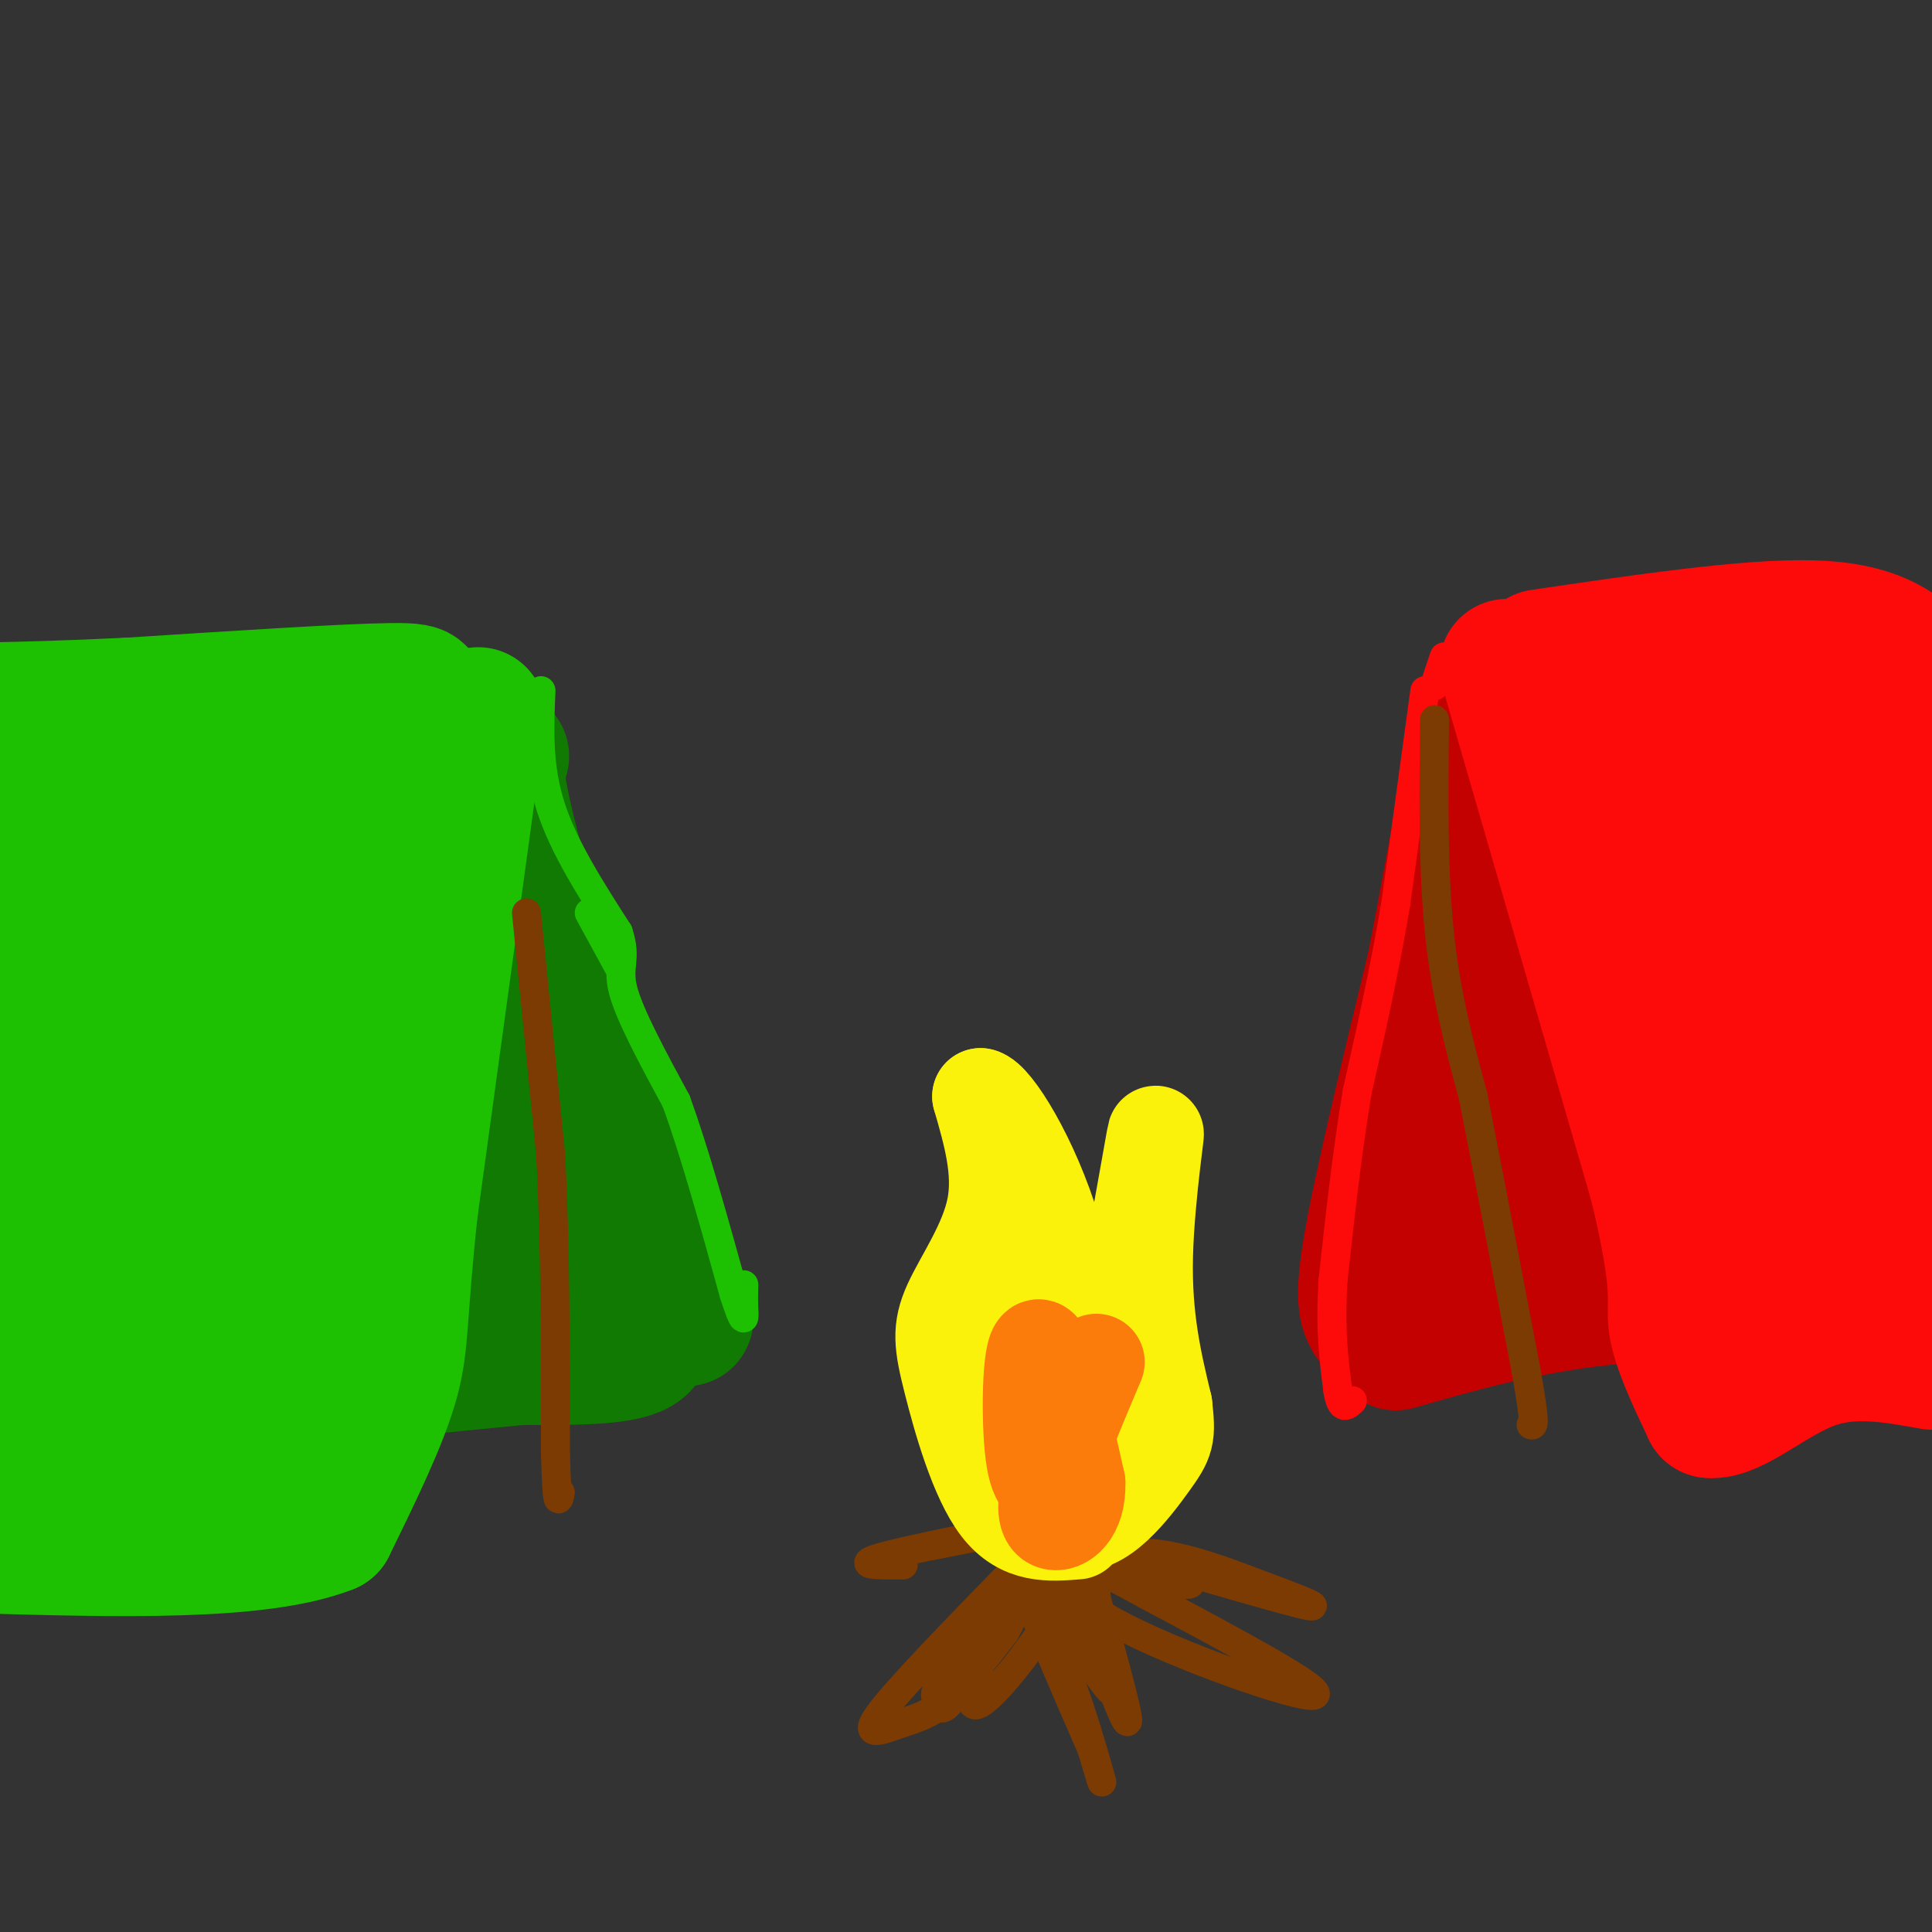 <svg viewBox='0 0 400 400' version='1.1' xmlns='http://www.w3.org/2000/svg' xmlns:xlink='http://www.w3.org/1999/xlink'><rect x="0" y="0" width="400" height="400" fill="#333333" stroke="none"/><g fill='none' stroke='rgb(16,122,3)' stroke-width='28' stroke-linecap='round' stroke-linejoin='round'><path d='M50,160c18.417,-3.333 36.833,-6.667 45,-6c8.167,0.667 6.083,5.333 4,10'/><path d='M99,164c5.167,16.500 16.083,52.750 27,89'/><path d='M126,253c6.600,19.533 9.600,23.867 6,26c-3.600,2.133 -13.800,2.067 -24,2'/><path d='M108,281c-14.000,1.333 -37.000,3.667 -60,6'/><path d='M48,287c-14.978,2.933 -22.422,7.267 -24,-1c-1.578,-8.267 2.711,-29.133 7,-50'/><path d='M31,236c4.024,-25.417 10.583,-63.958 15,-80c4.417,-16.042 6.690,-9.583 10,-5c3.310,4.583 7.655,7.292 12,10'/><path d='M68,161c3.308,1.298 5.577,-0.456 13,18c7.423,18.456 19.998,57.123 24,66c4.002,8.877 -0.571,-12.035 -5,-27c-4.429,-14.965 -8.715,-23.982 -13,-33'/><path d='M87,185c-3.533,-12.022 -5.867,-25.578 -5,-31c0.867,-5.422 4.933,-2.711 9,0'/><path d='M91,154c1.512,-0.131 0.792,-0.458 2,-2c1.208,-1.542 4.345,-4.298 -9,-5c-13.345,-0.702 -43.173,0.649 -73,2'/><path d='M11,149c-12.812,-0.035 -8.341,-1.123 -5,-1c3.341,0.123 5.553,1.456 8,3c2.447,1.544 5.128,3.298 3,23c-2.128,19.702 -9.064,57.351 -16,95'/><path d='M1,269c-3.072,20.782 -2.752,25.237 0,20c2.752,-5.237 7.936,-20.166 11,-30c3.064,-9.834 4.009,-14.571 5,-29c0.991,-14.429 2.029,-38.548 1,-52c-1.029,-13.452 -4.123,-16.237 -4,-13c0.123,3.237 3.464,12.496 8,21c4.536,8.504 10.268,16.252 16,24'/><path d='M38,210c8.163,13.606 20.569,35.622 27,37c6.431,1.378 6.886,-17.883 4,-35c-2.886,-17.117 -9.114,-32.091 -12,-39c-2.886,-6.909 -2.431,-5.755 -7,-6c-4.569,-0.245 -14.163,-1.890 -19,2c-4.837,3.890 -4.918,13.317 4,24c8.918,10.683 26.834,22.624 37,31c10.166,8.376 12.583,13.188 15,18'/><path d='M87,242c3.137,6.524 3.479,13.836 4,17c0.521,3.164 1.223,2.182 -5,3c-6.223,0.818 -19.369,3.436 -37,3c-17.631,-0.436 -39.747,-3.925 -24,-5c15.747,-1.075 69.356,0.264 93,0c23.644,-0.264 17.322,-2.132 11,-4'/><path d='M129,256c4.393,-1.274 9.875,-2.458 -12,-3c-21.875,-0.542 -71.107,-0.440 -82,0c-10.893,0.440 16.554,1.220 44,2'/><path d='M79,255c11.500,0.667 18.250,1.333 25,2'/><path d='M142,273c-3.667,-12.844 -7.333,-25.689 -13,-38c-5.667,-12.311 -13.333,-24.089 -17,-32c-3.667,-7.911 -3.333,-11.956 -3,-16'/><path d='M109,187c-2.143,-8.476 -6.000,-21.667 -6,-27c-0.000,-5.333 3.857,-2.810 -5,-3c-8.857,-0.190 -30.429,-3.095 -52,-6'/><path d='M46,151c-16.500,-0.500 -31.750,1.250 -47,3'/></g>
<g fill='none' stroke='rgb(30,193,1)' stroke-width='28' stroke-linecap='round' stroke-linejoin='round'><path d='M99,148c0.000,0.000 -14.000,102.000 -14,102'/><path d='M85,250c-2.489,22.533 -1.711,27.867 -4,36c-2.289,8.133 -7.644,19.067 -13,30'/><path d='M68,316c-14.333,5.667 -43.667,4.833 -73,4'/><path d='M52,307c3.417,-9.667 6.833,-19.333 10,-38c3.167,-18.667 6.083,-46.333 9,-74'/><path d='M71,195c3.756,-17.422 8.644,-23.978 11,-30c2.356,-6.022 2.178,-11.511 2,-17'/><path d='M84,148c2.044,-3.889 6.156,-5.111 -3,-5c-9.156,0.111 -31.578,1.556 -54,3'/><path d='M27,146c-13.833,0.667 -21.417,0.833 -29,1'/><path d='M57,160c-6.576,24.802 -13.152,49.604 -17,66c-3.848,16.396 -4.970,24.384 -3,39c1.970,14.616 7.030,35.858 4,38c-3.030,2.142 -14.152,-14.817 -20,-25c-5.848,-10.183 -6.424,-13.592 -7,-17'/><path d='M14,261c-3.140,-6.617 -7.491,-14.660 -9,-29c-1.509,-14.340 -0.175,-34.976 0,-47c0.175,-12.024 -0.807,-15.435 1,-17c1.807,-1.565 6.404,-1.282 11,-1'/><path d='M17,167c2.598,1.254 3.594,4.888 5,2c1.406,-2.888 3.222,-12.300 4,-8c0.778,4.300 0.517,22.312 0,38c-0.517,15.688 -1.291,29.054 -4,40c-2.709,10.946 -7.355,19.473 -12,28'/><path d='M10,267c-4.367,11.729 -9.284,27.051 -5,26c4.284,-1.051 17.769,-18.475 25,-28c7.231,-9.525 8.209,-11.150 9,-14c0.791,-2.850 1.396,-6.925 2,-11'/><path d='M41,240c-0.333,-18.071 -2.167,-57.750 -2,-74c0.167,-16.250 2.333,-9.071 4,-6c1.667,3.071 2.833,2.036 4,1'/><path d='M47,161c5.583,1.759 17.540,5.656 23,7c5.460,1.344 4.422,0.134 4,-3c-0.422,-3.134 -0.226,-8.190 -2,-9c-1.774,-0.810 -5.516,2.628 -7,1c-1.484,-1.628 -0.710,-8.322 -8,8c-7.290,16.322 -22.645,55.661 -38,95'/><path d='M19,260c-5.778,24.289 -1.222,37.511 0,42c1.222,4.489 -0.889,0.244 -3,-4'/><path d='M16,298c2.167,-0.667 9.083,-0.333 16,0'/></g>
<g fill='none' stroke='rgb(30,193,1)' stroke-width='6' stroke-linecap='round' stroke-linejoin='round'><path d='M112,143c-0.333,7.833 -0.667,15.667 2,24c2.667,8.333 8.333,17.167 14,26'/><path d='M128,193c1.911,5.689 -0.311,6.911 1,12c1.311,5.089 6.156,14.044 11,23'/><path d='M140,228c3.833,10.500 7.917,25.250 12,40'/><path d='M152,268c2.311,7.111 2.089,4.889 2,3c-0.089,-1.889 -0.044,-3.444 0,-5'/><path d='M122,189c0.000,0.000 6.000,11.000 6,11'/></g>
<g fill='none' stroke='rgb(124,59,2)' stroke-width='6' stroke-linecap='round' stroke-linejoin='round'><path d='M109,189c0.000,0.000 5.000,50.000 5,50'/><path d='M114,239c1.000,18.667 1.000,40.333 1,62'/><path d='M115,301c0.333,11.667 0.667,9.833 1,8'/></g>
<g fill='none' stroke='rgb(195,1,1)' stroke-width='28' stroke-linecap='round' stroke-linejoin='round'><path d='M284,273c-1.083,-1.917 -2.167,-3.833 0,-16c2.167,-12.167 7.583,-34.583 13,-57'/><path d='M297,200c3.978,-20.200 7.422,-42.200 11,-52c3.578,-9.800 7.289,-7.400 11,-5'/><path d='M319,143c6.200,-2.511 16.200,-6.289 27,-8c10.800,-1.711 22.400,-1.356 34,-1'/><path d='M289,278c12.178,-3.511 24.356,-7.022 40,-9c15.644,-1.978 34.756,-2.422 47,-4c12.244,-1.578 17.622,-4.289 23,-7'/><path d='M293,269c3.518,-5.625 7.036,-11.250 12,-22c4.964,-10.750 11.375,-26.625 14,-43c2.625,-16.375 1.464,-33.250 2,-42c0.536,-8.750 2.768,-9.375 5,-10'/><path d='M326,152c15.512,-3.250 51.792,-6.375 64,-5c12.208,1.375 0.345,7.250 -6,10c-6.345,2.750 -7.173,2.375 -8,2'/><path d='M376,159c-8.655,3.429 -26.292,11.000 -34,14c-7.708,3.000 -5.488,1.429 -7,12c-1.512,10.571 -6.756,33.286 -12,56'/><path d='M323,241c-5.111,11.111 -11.889,10.889 -7,9c4.889,-1.889 21.444,-5.444 38,-9'/><path d='M354,241c7.333,-1.500 6.667,-0.750 6,0'/></g>
<g fill='none' stroke='rgb(253,10,10)' stroke-width='28' stroke-linecap='round' stroke-linejoin='round'><path d='M312,138c0.000,0.000 31.000,107.000 31,107'/><path d='M343,245c5.400,22.289 3.400,24.511 4,29c0.600,4.489 3.800,11.244 7,18'/><path d='M354,292c4.644,0.578 12.756,-6.978 21,-10c8.244,-3.022 16.622,-1.511 25,0'/><path d='M319,136c21.500,-3.167 43.000,-6.333 56,-6c13.000,0.333 17.500,4.167 22,8'/><path d='M397,138c4.167,1.500 3.583,1.250 3,1'/><path d='M332,147c12.533,31.822 25.067,63.644 31,84c5.933,20.356 5.267,29.244 5,32c-0.267,2.756 -0.133,-0.622 0,-4'/><path d='M368,259c1.483,-18.995 5.191,-64.483 5,-87c-0.191,-22.517 -4.282,-22.062 -7,-25c-2.718,-2.938 -4.062,-9.268 -5,-4c-0.938,5.268 -1.469,22.134 -2,39'/><path d='M359,182c-0.017,9.935 0.940,15.273 4,18c3.060,2.727 8.222,2.844 11,11c2.778,8.156 3.171,24.350 3,14c-0.171,-10.350 -0.906,-47.243 0,-65c0.906,-17.757 3.453,-16.379 6,-15'/><path d='M383,145c0.444,-0.022 -1.444,7.422 1,25c2.444,17.578 9.222,45.289 16,73'/><path d='M399,243c-1.000,-42.250 -2.000,-84.500 -3,-85c-1.000,-0.500 -2.000,40.750 -3,82'/><path d='M393,240c-1.988,15.655 -5.458,13.792 -6,15c-0.542,1.208 1.845,5.488 3,6c1.155,0.512 1.077,-2.744 1,-6'/><path d='M391,255c0.000,-1.167 -0.500,-1.083 -1,-1'/></g>
<g fill='none' stroke='rgb(253,10,10)' stroke-width='6' stroke-linecap='round' stroke-linejoin='round'><path d='M295,143c0.000,0.000 -6.000,44.000 -6,44'/><path d='M289,187c-2.333,13.833 -5.167,26.417 -8,39'/><path d='M281,226c-2.167,13.000 -3.583,26.000 -5,39'/><path d='M276,265c-0.667,10.333 0.167,16.667 1,23'/><path d='M277,288c0.667,4.167 1.833,3.083 3,2'/><path d='M297,142c0.000,0.000 2.000,-6.000 2,-6'/></g>
<g fill='none' stroke='rgb(124,59,2)' stroke-width='6' stroke-linecap='round' stroke-linejoin='round'><path d='M297,149c-0.167,15.500 -0.333,31.000 1,44c1.333,13.000 4.167,23.500 7,34'/><path d='M305,227c3.000,15.167 7.000,36.083 11,57'/><path d='M316,284c2.000,11.333 1.500,11.167 1,11'/><path d='M208,327c-11.214,11.542 -22.429,23.083 -26,28c-3.571,4.917 0.500,3.208 4,2c3.500,-1.208 6.429,-1.917 10,-5c3.571,-3.083 7.786,-8.542 12,-14'/><path d='M208,338c2.622,-4.400 3.178,-8.400 1,-6c-2.178,2.400 -7.089,11.200 -12,20'/><path d='M197,352c-2.462,3.144 -2.618,1.003 -3,0c-0.382,-1.003 -0.989,-0.867 2,-7c2.989,-6.133 9.574,-18.536 16,-14c6.426,4.536 12.693,26.010 15,34c2.307,7.990 0.653,2.495 -1,-3'/><path d='M226,362c-4.679,-10.750 -15.875,-36.125 -15,-38c0.875,-1.875 13.821,19.750 18,25c4.179,5.250 -0.411,-5.875 -5,-17'/><path d='M224,332c-1.581,-4.863 -3.032,-8.520 -4,-8c-0.968,0.520 -1.453,5.217 11,12c12.453,6.783 37.844,15.652 41,15c3.156,-0.652 -15.922,-10.826 -35,-21'/><path d='M237,330c-8.798,-4.893 -13.292,-6.625 -10,-6c3.292,0.625 14.369,3.607 18,4c3.631,0.393 -0.185,-1.804 -4,-4'/><path d='M241,324c-5.274,-2.012 -16.458,-5.042 -10,-3c6.458,2.042 30.560,9.155 38,11c7.440,1.845 -1.780,-1.577 -11,-5'/><path d='M258,327c-8.857,-3.369 -25.500,-9.292 -30,-2c-4.500,7.292 3.143,27.798 5,31c1.857,3.202 -2.071,-10.899 -6,-25'/><path d='M227,331c-0.522,-5.371 1.174,-6.298 0,-7c-1.174,-0.702 -5.218,-1.180 -9,0c-3.782,1.180 -7.302,4.017 -11,11c-3.698,6.983 -7.572,18.111 -5,18c2.572,-0.111 11.592,-11.460 16,-19c4.408,-7.540 4.204,-11.270 4,-15'/><path d='M222,319c2.071,-3.583 5.250,-5.042 -2,-4c-7.250,1.042 -24.929,4.583 -27,5c-2.071,0.417 11.464,-2.292 25,-5'/><path d='M218,315c-3.800,0.689 -25.800,4.911 -34,7c-8.200,2.089 -2.600,2.044 3,2'/></g>
<g fill='none' stroke='rgb(251,242,11)' stroke-width='20' stroke-linecap='round' stroke-linejoin='round'><path d='M223,317c-5.707,0.469 -11.413,0.938 -16,-5c-4.587,-5.938 -8.054,-18.282 -10,-26c-1.946,-7.718 -2.370,-10.809 0,-16c2.370,-5.191 7.534,-12.483 9,-20c1.466,-7.517 -0.767,-15.258 -3,-23'/><path d='M203,227c2.571,0.405 10.500,12.917 15,28c4.500,15.083 5.571,32.738 7,38c1.429,5.262 3.214,-1.869 5,-9'/><path d='M230,284c2.976,-13.310 7.917,-42.083 9,-48c1.083,-5.917 -1.690,11.024 -2,24c-0.310,12.976 1.845,21.988 4,31'/><path d='M241,291c0.724,6.458 0.534,7.102 -3,12c-3.534,4.898 -10.413,14.049 -16,12c-5.587,-2.049 -9.882,-15.300 -12,-26c-2.118,-10.700 -2.059,-18.850 -2,-27'/><path d='M208,262c1.667,1.500 6.833,18.750 12,36'/></g>
<g fill='none' stroke='rgb(251,123,11)' stroke-width='20' stroke-linecap='round' stroke-linejoin='round'><path d='M219,307c-2.044,0.533 -4.089,1.067 -5,-6c-0.911,-7.067 -0.689,-21.733 1,-22c1.689,-0.267 4.844,13.867 8,28'/><path d='M223,307c0.214,6.464 -3.250,8.625 -5,8c-1.750,-0.625 -1.786,-4.036 0,-10c1.786,-5.964 5.393,-14.482 9,-23'/></g>
</svg>